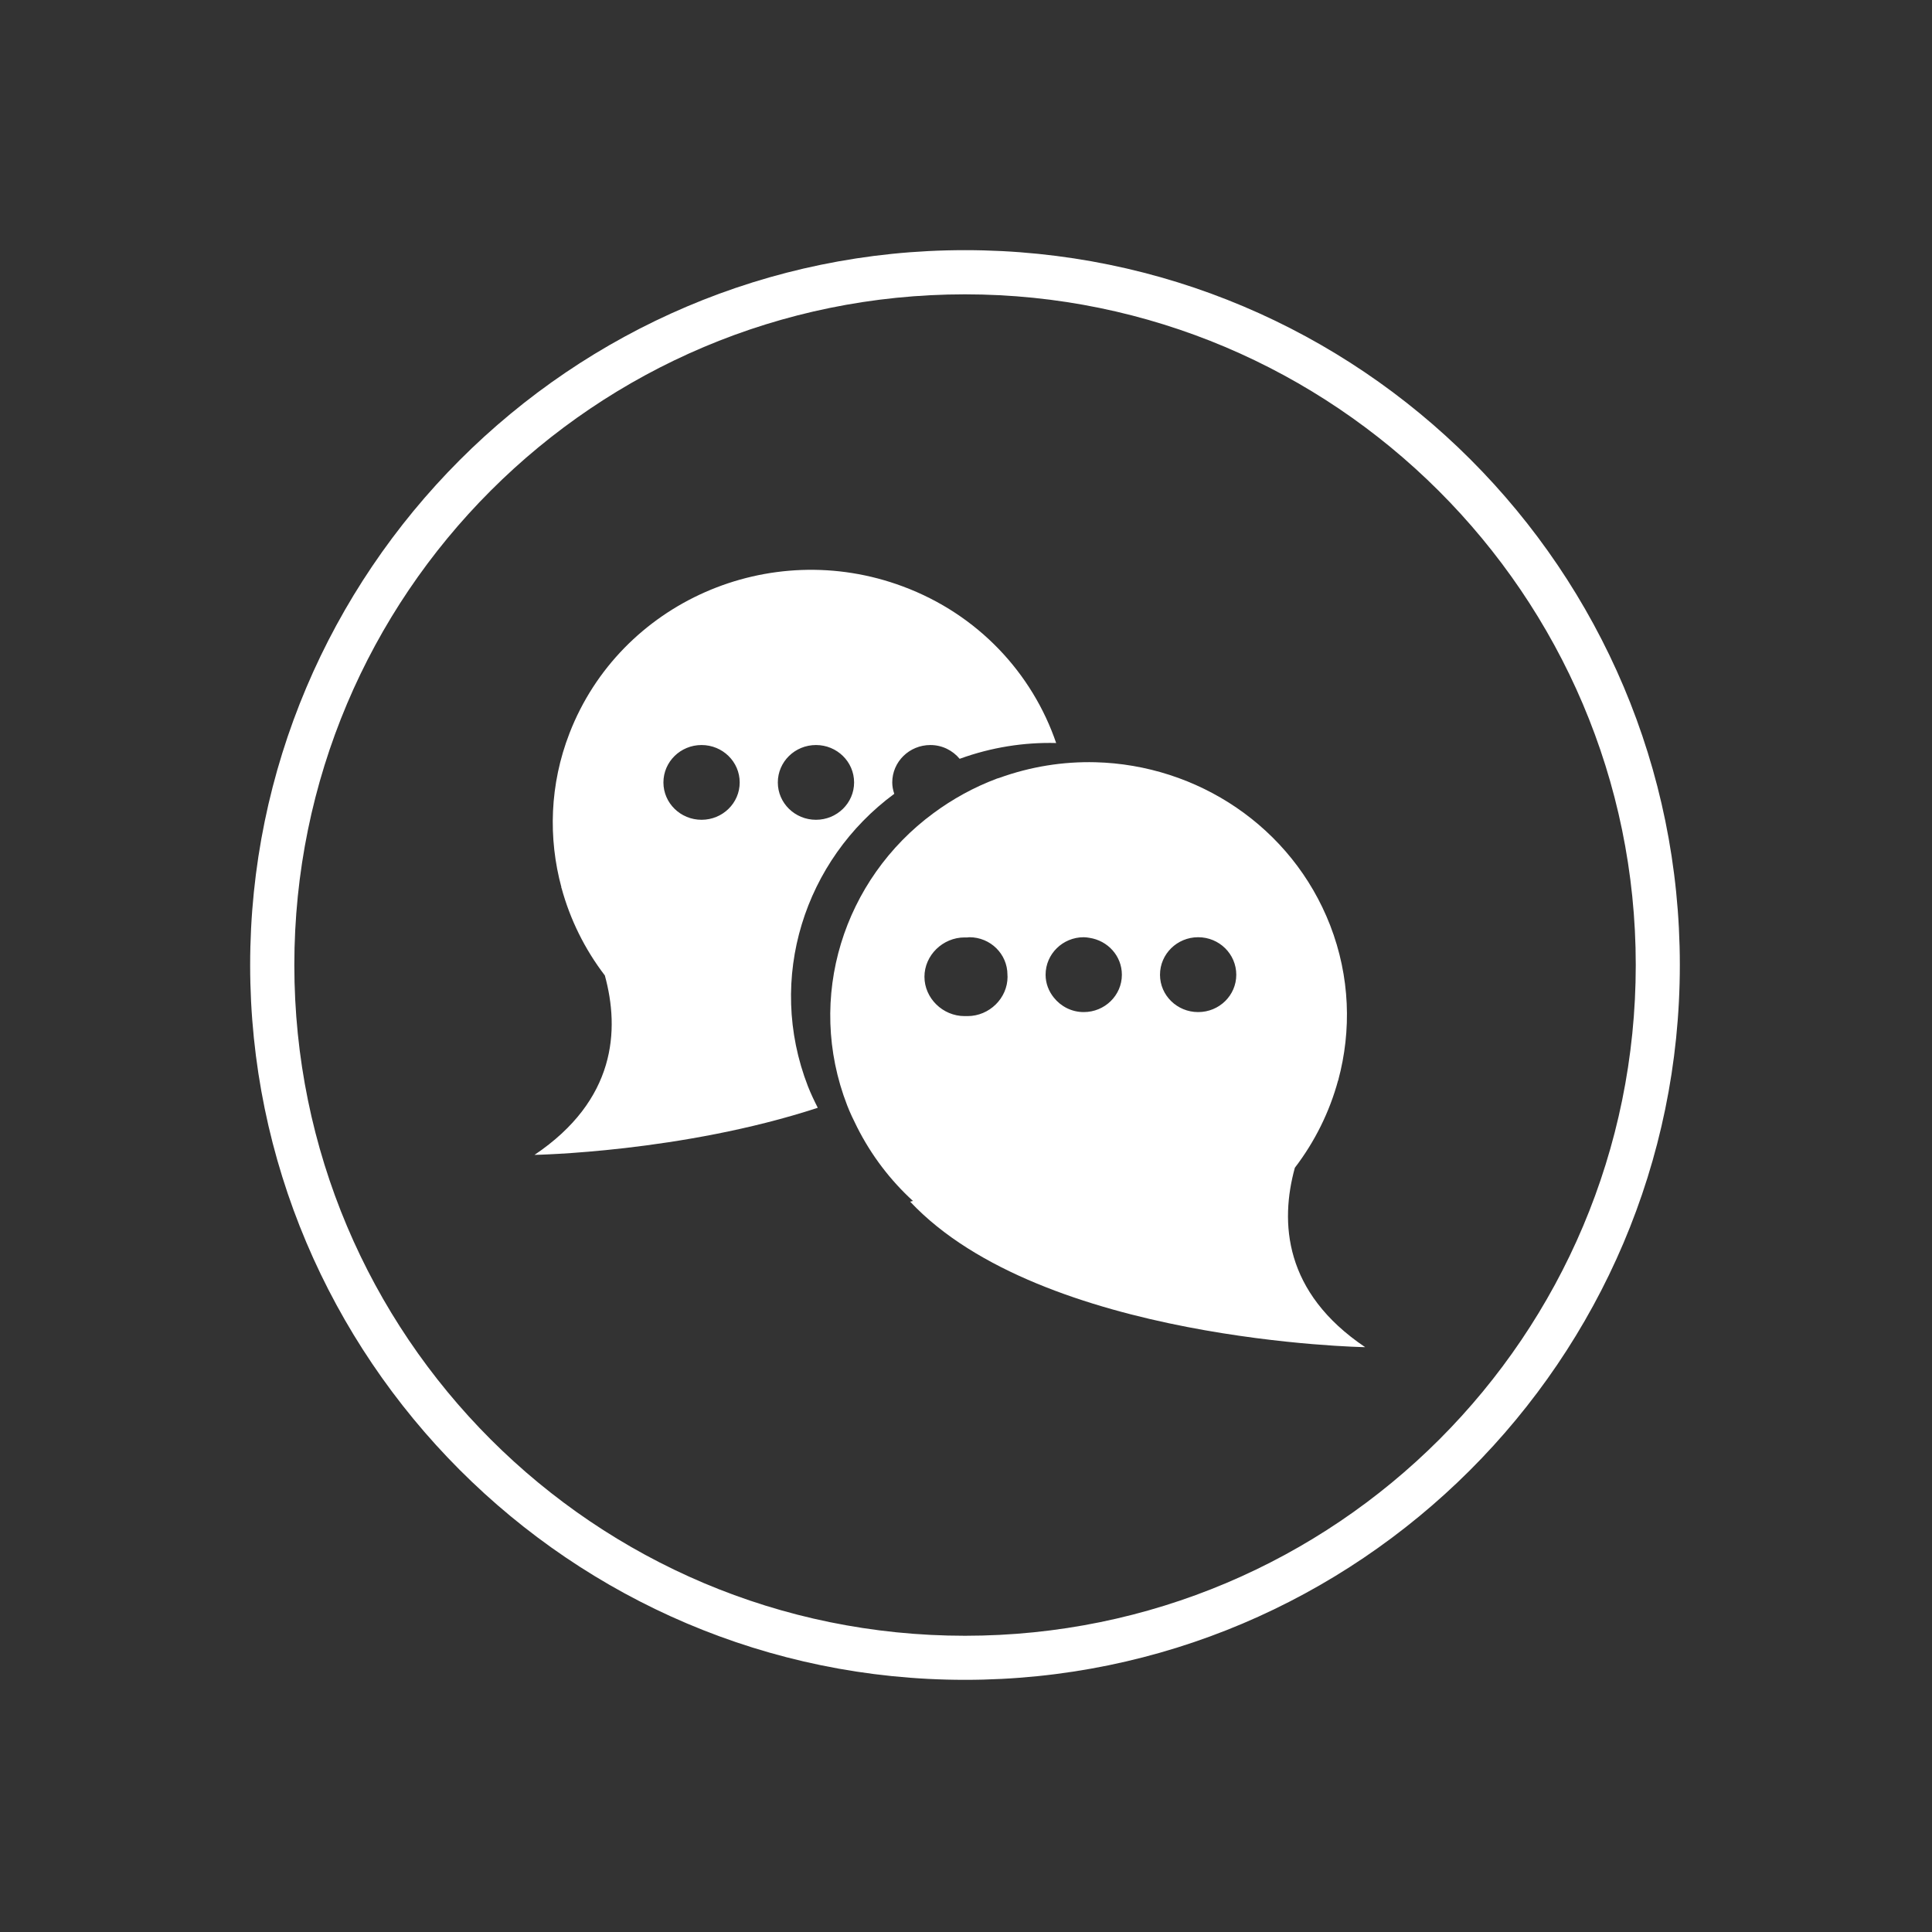 <svg xmlns="http://www.w3.org/2000/svg" xmlns:xlink="http://www.w3.org/1999/xlink" width="100" zoomAndPan="magnify" viewBox="0 0 75 75" height="100" preserveAspectRatio="xMidYMid meet" version="1.0"><rect x="0" y="0" width="75" height="75" fill="#333333" stroke="none"/><defs><clipPath id="febc693ecf"><path d="M 9.711 9.711 L 65.211 9.711 L 65.211 65.211 L 9.711 65.211 Z M 9.711 9.711 " clip-rule="nonzero"/></clipPath><clipPath id="0381d1dae5"><path d="M 20.758 22 L 41 22 L 41 45 L 20.758 45 Z M 20.758 22 " clip-rule="nonzero"/></clipPath><clipPath id="ea923ea2a1"><path d="M 32 29 L 53 29 L 53 52.316 L 32 52.316 Z M 32 29 " clip-rule="nonzero"/></clipPath></defs><g clip-path="url(#febc693ecf)"><path fill="#ffffff" d="M 37.461 65.211 C 22.133 65.211 9.711 52.707 9.711 37.461 C 9.711 22.215 22.133 9.711 37.461 9.711 C 52.793 9.711 65.211 22.133 65.211 37.461 C 65.211 52.793 52.707 65.211 37.461 65.211 Z M 37.461 11.426 C 23.074 11.426 11.426 23.074 11.426 37.461 C 11.426 51.852 23.074 63.5 37.461 63.5 C 51.852 63.5 63.5 51.852 63.5 37.461 C 63.5 23.074 51.766 11.426 37.461 11.426 Z M 37.461 11.426 " fill-opacity="1" fill-rule="nonzero"/></g><g clip-path="url(#0381d1dae5)"><path fill="#ffffff" d="M 30.195 30.375 C 30.195 29.57 30.859 28.922 31.676 28.922 C 32.492 28.922 33.156 29.57 33.156 30.375 C 33.156 31.176 32.492 31.824 31.676 31.824 C 30.859 31.824 30.195 31.176 30.195 30.375 Z M 27.234 31.824 C 26.418 31.824 25.754 31.176 25.754 30.375 C 25.754 29.57 26.418 28.922 27.234 28.922 C 28.051 28.922 28.715 29.57 28.715 30.375 C 28.715 31.176 28.051 31.824 27.234 31.824 Z M 34.715 30.816 C 34.668 30.676 34.637 30.531 34.637 30.375 C 34.637 29.57 35.301 28.922 36.117 28.922 C 36.578 28.922 36.984 29.133 37.254 29.457 C 38.488 29.008 39.758 28.812 41 28.844 C 40.078 26.145 37.977 23.855 35.051 22.766 C 29.871 20.832 24.078 23.387 22.109 28.461 C 21.336 30.453 21.277 32.539 21.797 34.457 L 21.781 34.453 C 21.781 34.453 21.789 34.465 21.801 34.48 C 22.133 35.699 22.703 36.852 23.48 37.867 C 24.062 39.988 23.91 42.707 20.75 44.832 C 20.75 44.832 26.461 44.734 31.746 43.004 C 31.609 42.734 31.477 42.457 31.363 42.168 C 29.738 37.977 31.234 33.383 34.715 30.816 " fill-opacity="1" fill-rule="nonzero"/></g><g clip-path="url(#ea923ea2a1)"><path fill="#ffffff" d="M 46.512 39.289 C 45.695 39.289 45.031 38.641 45.031 37.84 C 45.031 37.035 45.695 36.383 46.512 36.383 C 47.332 36.383 47.992 37.035 47.992 37.84 C 47.992 38.641 47.332 39.289 46.512 39.289 Z M 42.07 39.289 C 41.598 39.289 41.18 39.066 40.91 38.727 C 40.711 38.48 40.59 38.176 40.59 37.84 C 40.59 37.035 41.254 36.383 42.07 36.383 C 42.145 36.383 42.215 36.395 42.289 36.406 C 43 36.512 43.551 37.105 43.551 37.84 C 43.551 38.641 42.887 39.289 42.07 39.289 Z M 37.559 39.445 L 37.445 39.445 C 36.598 39.445 35.887 38.75 35.887 37.918 C 35.887 37.086 36.598 36.391 37.445 36.391 L 37.555 36.391 C 37.582 36.391 37.605 36.383 37.629 36.383 C 38.449 36.383 39.109 37.035 39.109 37.84 L 39.109 37.859 C 39.109 37.879 39.113 37.898 39.113 37.918 C 39.113 38.75 38.406 39.445 37.559 39.445 Z M 50.266 45.332 C 51.043 44.316 51.613 43.164 51.945 41.941 C 51.957 41.926 51.965 41.918 51.965 41.918 L 51.953 41.922 C 52.469 40.004 52.41 37.918 51.637 35.922 C 50.145 32.082 46.469 29.691 42.523 29.59 C 41.281 29.559 40.016 29.754 38.777 30.203 C 38.75 30.211 38.723 30.215 38.695 30.227 C 37.793 30.566 36.973 31.023 36.238 31.566 C 32.754 34.129 31.262 38.723 32.887 42.91 C 33 43.203 33.133 43.477 33.27 43.75 C 33.824 44.852 34.566 45.82 35.441 46.621 L 35.332 46.648 C 40.438 52.086 52.996 52.297 52.996 52.297 C 49.836 50.172 49.684 47.449 50.266 45.332 " fill-opacity="1" fill-rule="nonzero"/></g></svg>